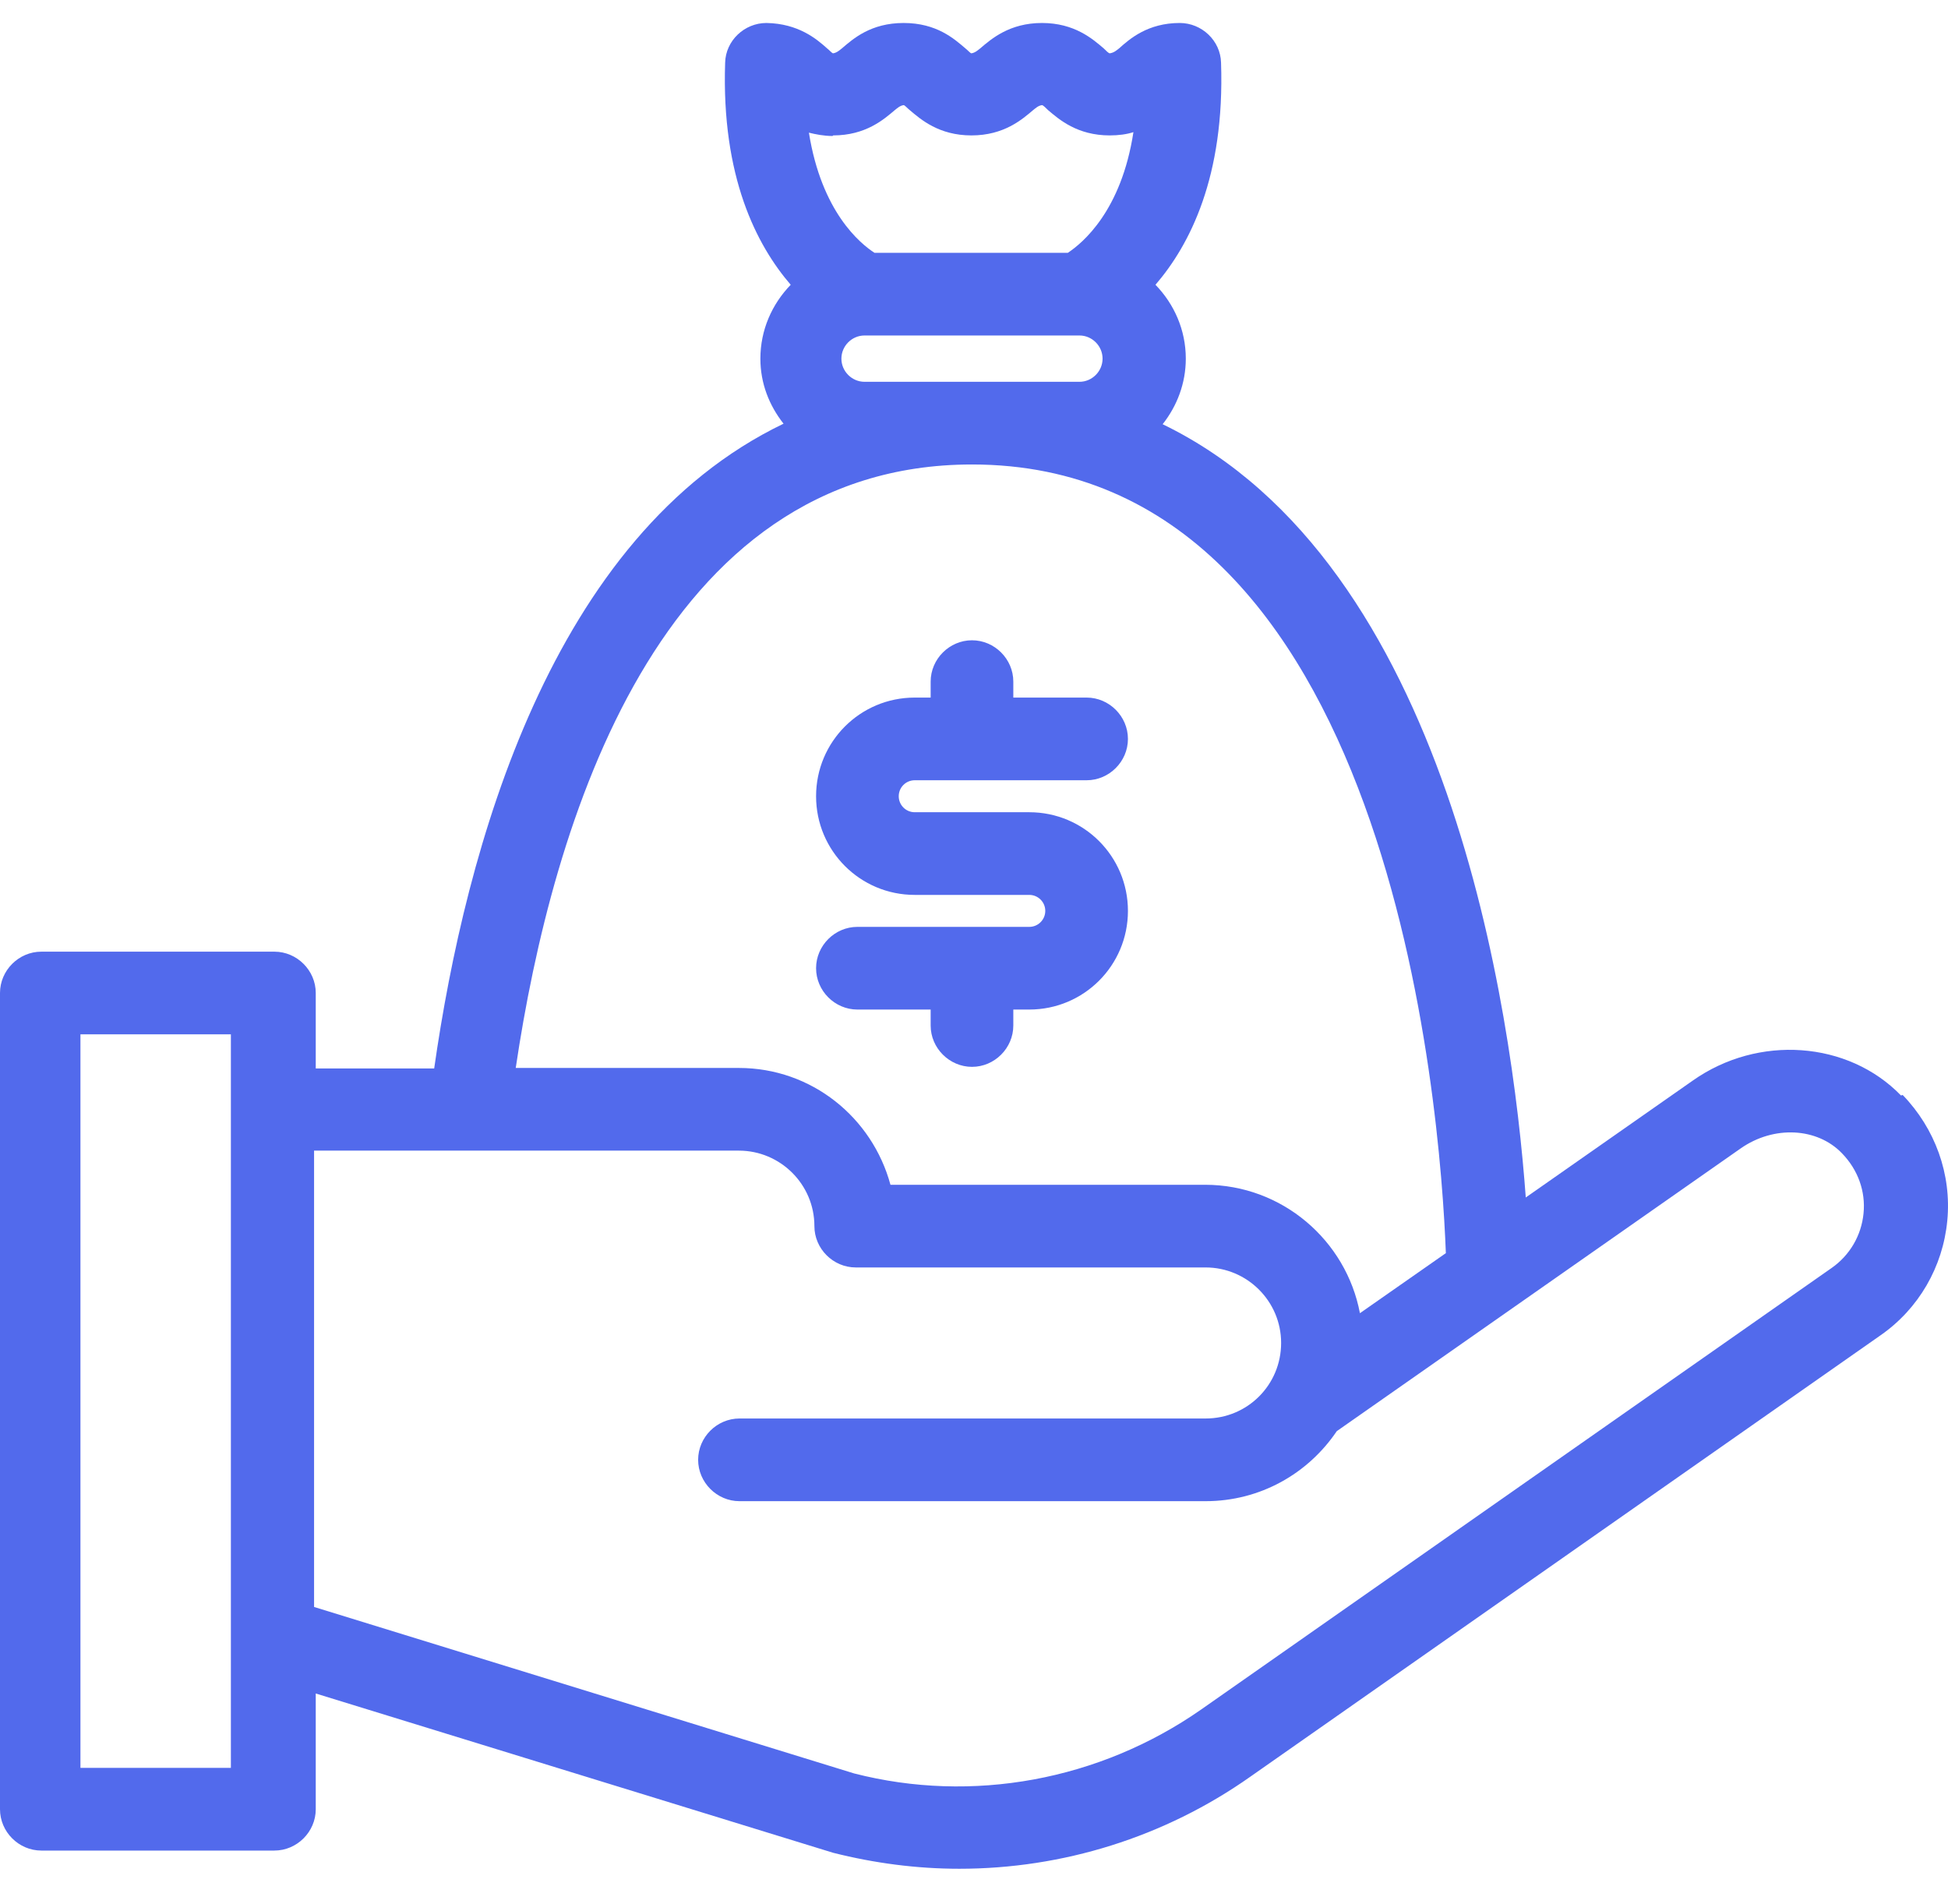 <svg width="44" height="43" viewBox="0 0 44 43" fill="none" xmlns="http://www.w3.org/2000/svg">
<path d="M23.249 20.931H19.366C18.856 20.931 18.433 21.354 18.433 21.864C18.433 22.375 18.856 22.798 19.366 22.798H21.021V23.159C21.021 23.669 21.445 24.092 21.955 24.092C22.465 24.092 22.888 23.669 22.888 23.159V22.798H23.249C24.482 22.798 25.477 21.802 25.477 20.57C25.477 19.338 24.482 18.342 23.249 18.342H20.661C20.461 18.342 20.3 18.18 20.3 17.981C20.3 17.782 20.461 17.62 20.661 17.62H24.544C25.054 17.62 25.477 17.197 25.477 16.687C25.477 16.176 25.054 15.753 24.544 15.753H22.888V15.392C22.888 14.882 22.465 14.459 21.955 14.459C21.445 14.459 21.021 14.882 21.021 15.392V15.753H20.661C19.428 15.753 18.433 16.749 18.433 17.981C18.433 19.213 19.428 20.209 20.661 20.209H23.249C23.448 20.209 23.61 20.371 23.61 20.57C23.61 20.769 23.448 20.931 23.249 20.931Z" fill="#526AEC"/>
<path d="M42.939 24.739C41.744 23.507 39.715 23.358 38.234 24.403L34.463 27.042C34.152 22.81 32.733 12.716 26.261 9.58C26.585 9.169 26.784 8.659 26.784 8.099C26.784 7.452 26.522 6.867 26.099 6.431C26.871 5.535 27.668 3.992 27.58 1.415C27.568 0.918 27.145 0.519 26.647 0.519C25.925 0.519 25.514 0.88 25.278 1.092C25.228 1.129 25.166 1.191 25.066 1.204C25.041 1.204 24.979 1.142 24.929 1.092C24.68 0.88 24.27 0.519 23.535 0.519C22.801 0.519 22.39 0.88 22.141 1.092C22.092 1.129 22.029 1.191 21.942 1.204C21.917 1.204 21.855 1.129 21.805 1.092C21.556 0.88 21.158 0.519 20.411 0.519C19.665 0.519 19.266 0.88 19.017 1.092C18.968 1.129 18.905 1.191 18.818 1.204C18.793 1.204 18.731 1.129 18.681 1.092C18.445 0.88 18.034 0.532 17.312 0.519C16.814 0.519 16.391 0.918 16.379 1.415C16.292 3.992 17.088 5.535 17.86 6.431C17.437 6.867 17.175 7.452 17.175 8.099C17.175 8.659 17.375 9.157 17.698 9.568C12.446 12.094 10.517 19.151 9.807 24.129H7.132V22.424C7.132 21.914 6.708 21.491 6.198 21.491H0.933C0.423 21.491 0 21.914 0 22.424V40.857C0 41.367 0.423 41.79 0.933 41.79H6.198C6.708 41.79 7.132 41.367 7.132 40.857V38.243L18.818 41.84C19.752 42.076 20.71 42.201 21.669 42.201C23.996 42.201 26.298 41.492 28.24 40.123L42.478 30.153C43.337 29.556 43.885 28.61 43.984 27.564C44.084 26.519 43.71 25.486 42.976 24.727L42.939 24.739ZM18.818 3.058C19.553 3.058 19.963 2.697 20.212 2.486C20.262 2.448 20.324 2.386 20.411 2.374C20.436 2.374 20.498 2.448 20.548 2.486C20.797 2.697 21.208 3.058 21.942 3.058C22.677 3.058 23.087 2.697 23.336 2.486C23.386 2.448 23.448 2.386 23.535 2.374C23.56 2.374 23.622 2.436 23.672 2.486C23.921 2.697 24.332 3.058 25.066 3.058C25.265 3.058 25.452 3.033 25.601 2.984C25.328 4.763 24.456 5.485 24.12 5.709H19.752C19.428 5.498 18.557 4.788 18.271 2.996C18.42 3.033 18.607 3.071 18.806 3.071L18.818 3.058ZM19.528 8.622C19.241 8.622 19.005 8.385 19.005 8.099C19.005 7.813 19.241 7.576 19.528 7.576H24.382C24.668 7.576 24.904 7.813 24.904 8.099C24.904 8.385 24.668 8.622 24.382 8.622H19.528ZM21.955 10.489C31.426 10.489 32.534 25.001 32.658 28.299L30.717 29.655C30.406 28.012 28.962 26.755 27.219 26.755H20.113C19.702 25.237 18.333 24.117 16.69 24.117H11.649C12.471 18.591 14.885 10.489 21.955 10.489ZM5.215 39.923H1.817V23.358H5.215V39.923ZM41.37 28.635L27.132 38.604C24.83 40.21 21.955 40.732 19.291 40.048L7.094 36.289V25.984H16.69C17.623 25.984 18.395 26.743 18.395 27.689C18.395 28.199 18.818 28.622 19.329 28.622H27.232C28.165 28.622 28.937 29.381 28.937 30.327C28.937 31.273 28.178 32.033 27.232 32.033H16.703C16.192 32.033 15.769 32.456 15.769 32.966C15.769 33.476 16.192 33.9 16.703 33.9H27.232C28.464 33.9 29.547 33.277 30.194 32.319L39.317 25.934C40.064 25.411 41.047 25.461 41.607 26.046C41.968 26.419 42.142 26.905 42.092 27.403C42.043 27.901 41.781 28.349 41.37 28.635Z" fill="#526AEC"/>
</svg>
